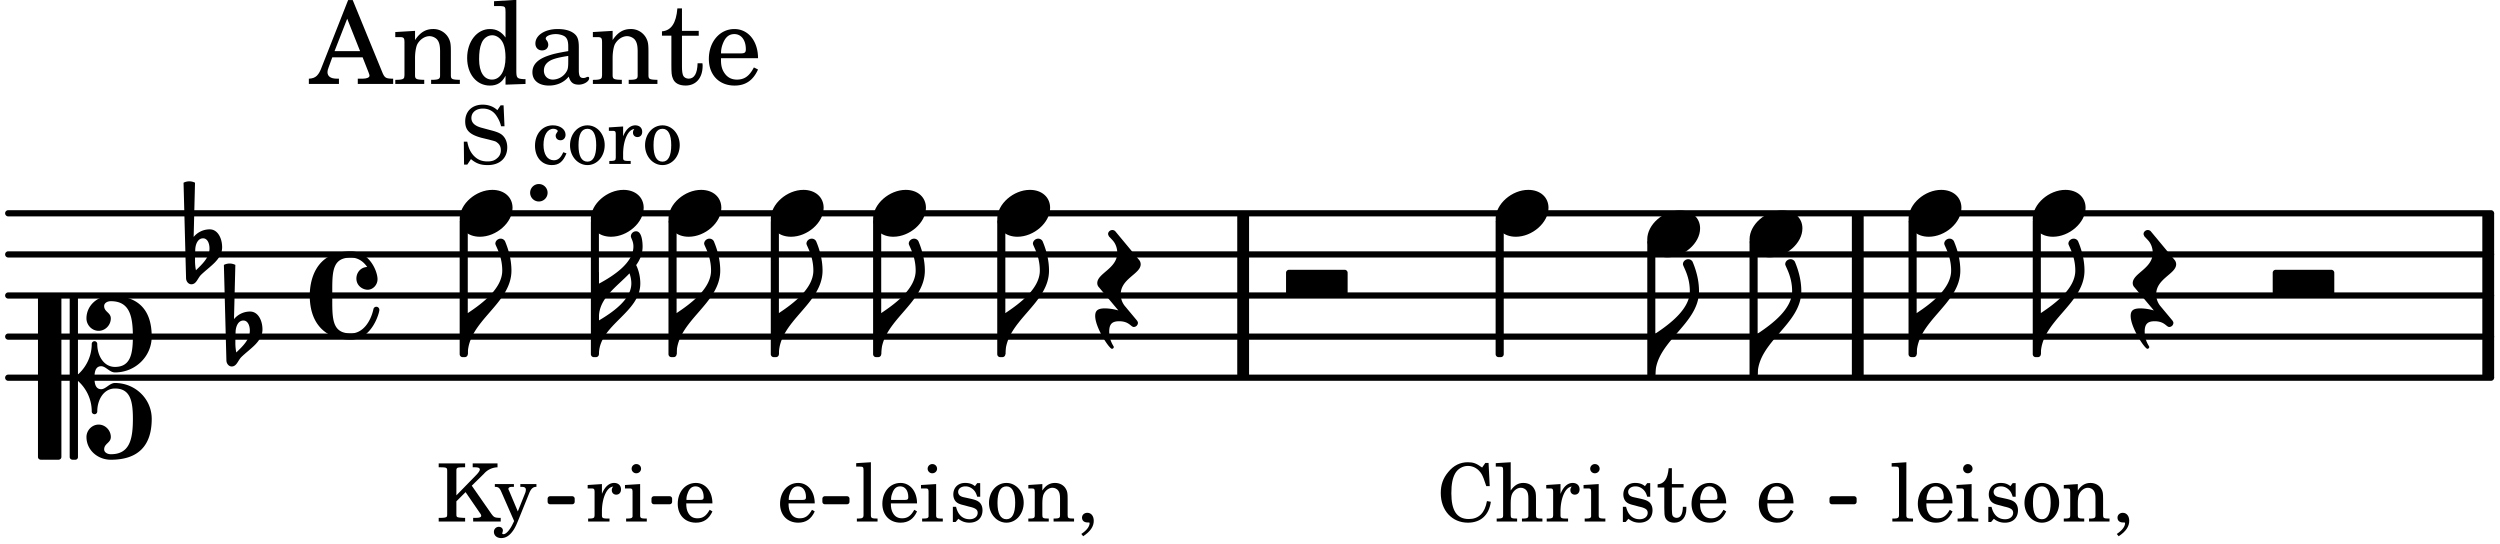 <svg xmlns="http://www.w3.org/2000/svg" xmlns:xlink="http://www.w3.org/1999/xlink" width="357" height="77.7" viewBox="0 0 170 37"><rect width="100%" height="100%" fill="#fff" rx="5"/><defs><path id="a" d="M2.547-1.234c0-.813-.469-1.391-1.125-1.391-.703 0-1.234.594-1.234 1.422 0 .766.5 1.281 1.234 1.281.531 0 .89-.25 1.125-.765l-.188-.11c-.234.422-.468.578-.828.578-.281 0-.484-.11-.625-.36-.094-.155-.14-.359-.14-.655ZM.78-1.47c0-.172.016-.281.078-.437.11-.328.282-.485.547-.485.328 0 .547.282.547.735 0 .14-.047.187-.219.187Zm0 0"/><path id="d" d="m1.11-4.031-1 .062v.235h.265c.203 0 .234.03.234.265v3.047c-.015.094-.015.125-.046.14-.032.063-.141.079-.375.079H.156V0h1.407v-.203H1.53c-.36 0-.422-.031-.422-.234Zm0 0"/><path id="e" d="m1.125-2.547-1.031.063v.234h.281c.203 0 .234.031.234.266v1.562c0 .094 0 .125-.03.14-.032.063-.141.079-.376.079H.172V0h1.406v-.203h-.031c-.375 0-.422-.031-.422-.234Zm-.25-1.36a.317.317 0 0 0-.328.313c0 .172.14.313.312.313.188 0 .329-.14.329-.313a.313.313 0 0 0-.313-.312m0 0"/><path id="f" d="M3.5-3.984h-.219l-.219.312c-.39-.281-.593-.36-.968-.36-.531 0-.969.22-1.328.657C.406-2.953.25-2.5.25-1.937.25-.75 1.016.078 2.094.078c.875 0 1.437-.515 1.562-1.422l-.265-.047C3.25-.578 2.828-.17 2.156-.17 1.344-.172.97-.735.97-1.922c0-.61.078-1.032.265-1.36.172-.297.5-.5.86-.5.39 0 .719.203.937.562.094.172.172.375.313.813h.234Zm0 0"/><path id="g" d="M1.094-4.031.078-3.97v.235h.266c.203 0 .234.03.234.265v3.063c0 .078-.015.11-.031.125-.031.062-.14.078-.375.078H.14V0h1.39v-.203h-.015c-.375 0-.422-.031-.422-.234v-.797c0-.282.031-.516.093-.641.125-.25.36-.422.594-.422.157 0 .313.078.39.188.095.125.126.28.126.562v1.14c0 .079-.016.11-.031.126-.047.062-.157.078-.391.078h-.016V0H3.25v-.203h-.031c-.36 0-.406-.031-.406-.234v-1.094c0-.39-.016-.5-.11-.672-.14-.281-.422-.422-.75-.422-.344 0-.61.156-.86.516Zm0 0"/><path id="h" d="m1.078-2.547-.969.063v.234h.235c.203 0 .234.031.234.266v1.562c-.015.094-.015.125-.031.14C.5-.218.39-.202.157-.202H.14V0h1.453v-.203H1.5c-.375 0-.422-.031-.422-.234v-.297c.016-.907.344-1.61.766-1.641a.34.34 0 0 0-.094.25c0 .172.125.297.297.297.203 0 .328-.14.328-.36 0-.265-.187-.437-.469-.437-.343 0-.64.266-.828.75Zm0 0"/><path id="i" d="M2.14-2.61h-.203l-.156.204c-.187-.156-.39-.219-.672-.219-.468 0-.796.313-.796.781 0 .219.078.407.203.516s.25.156.578.234l.281.078c.438.094.594.204.594.422 0 .266-.235.438-.547.438C.953-.156.625-.453.5-1H.281V.031H.47l.187-.218c.235.187.469.265.75.265.547 0 .89-.328.89-.844 0-.234-.077-.421-.218-.546-.14-.11-.25-.157-.578-.235l-.281-.062c-.297-.063-.297-.063-.39-.11a.32.32 0 0 1-.188-.297c0-.218.203-.375.5-.375.203 0 .375.079.53.22.126.124.188.233.266.483h.204Zm0 0"/><path id="j" d="M1.063-2.547v-1.078h-.22c-.062.703-.296 1.063-.75 1.094v.219h.454v1.39c0 .39.015.516.062.64.094.235.313.36.625.36.5 0 .813-.375.813-.953V-1h-.235q-.023.75-.421.75c-.125 0-.235-.062-.282-.156q-.045-.117-.046-.422v-1.485h.796v-.234Zm0 0"/><path id="k" d="M1.375-2.625c-.672 0-1.187.594-1.187 1.36 0 .75.53 1.343 1.187 1.343.656 0 1.172-.594 1.172-1.36 0-.75-.516-1.343-1.172-1.343m0 .234c.39 0 .594.391.594 1.11 0 .734-.203 1.125-.594 1.125-.406 0-.61-.39-.61-1.11q0-1.125.61-1.125m0 0"/><path id="l" d="m1.094-2.547-.953.063v.234h.203c.203 0 .234.031.234.266v1.562c0 .094-.015.125-.031.14-.031.063-.14.079-.375.079H.14V0h1.39v-.203h-.015c-.375 0-.422-.031-.422-.234v-.797c0-.282.031-.516.093-.641.125-.25.36-.422.594-.422.157 0 .313.078.39.188.095.125.126.28.126.547v1.14c0 .094-.016.125-.031.14-.047.063-.157.079-.391.079h-.016V0H3.25v-.203h-.031c-.36 0-.406-.031-.406-.234v-1.094c0-.39-.016-.5-.11-.672-.14-.266-.422-.422-.75-.422-.344 0-.625.156-.86.516Zm0 0"/><path id="m" d="M.469 1c.5-.328.719-.672.719-1.047 0-.328-.172-.547-.438-.547-.203 0-.36.14-.36.328 0 .204.141.329.376.329h.093q.047 0 .047.046C.906.33.72.594.344.844Zm0 0"/><path id="q" d="M1.375-1.781v-1.5c0-.281 0-.281.031-.328.032-.063.14-.079.453-.079h.11v-.265H.172v.265h.094c.312 0 .406.016.453.079.031.046.031.062.031.328v2.61c0 .265 0 .28-.031.343-.047.047-.14.078-.453.078H.172V0h1.797v-.25h-.11c-.312-.016-.406-.031-.453-.078-.031-.063-.031-.063-.031-.344v-.703L2-2l.953 1.39c.094.126.11.173.11.22 0 .093-.11.14-.376.14h-.171V0H4.39v-.25h-.11c-.312-.016-.36-.047-.531-.281L2.422-2.437l.828-.813a1.26 1.26 0 0 1 .922-.437v-.266H2.484v.265h.141c.25 0 .344.047.344.157 0 .078-.11.234-.266.39Zm0 0"/><path id="r" d="m1.64-.687-.593-1.407C1.016-2.156 1-2.188 1-2.204c0-.108.078-.155.266-.155h.109v-.188H.078v.188h.047c.188.015.266.062.375.297l.89 2.03-.093.188C1.109.563.844.86.672.86.625.86.578.844.578.797c0 0 .016-.016.016-.047C.609.703.625.656.625.61.625.468.515.36.344.36a.334.334 0 0 0-.328.343c0 .25.203.422.5.422.28 0 .53-.14.75-.437.172-.22.28-.454.515-1.047l.625-1.547c.125-.313.25-.438.469-.453h.031v-.188H1.812v.188h.079c.218 0 .297.062.297.203a.7.7 0 0 1-.047.219Zm0 0"/><path id="s" d="M2.984-3.984h-.203l-.219.328c-.265-.25-.609-.375-1-.375-.718 0-1.187.453-1.187 1.14 0 .594.297.891 1.094 1.11l.515.125c.407.11.454.11.563.203.172.125.25.297.25.516a.67.67 0 0 1-.25.546c-.172.157-.36.22-.656.22-.407 0-.688-.126-.953-.407-.22-.25-.344-.516-.422-.938H.28L.297.047h.219l.25-.375c.359.297.656.406 1.14.406.813 0 1.328-.469 1.328-1.203 0-.344-.109-.625-.328-.828-.156-.14-.375-.234-.812-.344l-.578-.156c-.485-.125-.72-.344-.72-.672 0-.375.313-.64.782-.64.375 0 .688.156.906.468.157.235.266.453.329.735h.234Zm0 0"/><path id="u" d="M2.11-.797c-.172.39-.36.547-.641.547-.438 0-.703-.406-.703-1.047 0-.656.265-1.094.672-1.094.156 0 .296.079.296.157 0 .015 0 .03-.03.062-.079.11-.11.172-.11.25 0 .188.14.313.328.313.203 0 .344-.157.344-.375 0-.375-.375-.641-.86-.641-.718 0-1.218.578-1.218 1.39 0 .782.468 1.313 1.14 1.313.484 0 .766-.219 1-.797Zm0 0"/><path id="b" d="M1.875-7.516c0 .141.469.797.469 1.829 0 1.203-1.328 2.218-2.344 2.89h-.281V0H0c0-2.266 2.969-3.422 2.969-5.687 0-.688-.172-1.375-.438-2a.34.34 0 0 0-.297-.172c-.171 0-.359.14-.359.343m0 0"/><path id="c" d="M2.219-1.594C1.109-1.594 0-.64 0 .375c0 .719.563 1.219 1.375 1.219 1.11 0 2.219-.953 2.219-1.969 0-.719-.563-1.219-1.375-1.219m0 0"/><path id="n" d="M-.156-.844c0 .094.031.203.125.297L1.28 1.016A3.4 3.4 0 0 0 .375.875c-.469 0-.672.125-.672.516 0 .78.953 2.234 1.14 2.234A.134.134 0 0 0 .97 3.5c0-.062-.313-.406-.313-1.047 0-.484.172-.703.672-.703.688 0 .797.39 1 .39a.29.29 0 0 0 .281-.28c0-.048-.03-.11-.078-.173L1.75.75a1.27 1.27 0 0 1-.312-.828c0-1.078 1.359-1.39 1.359-2.047a.47.47 0 0 0-.11-.297L1.064-4.375a.28.28 0 0 0-.204-.078c-.14 0-.28.125-.28.266 0 .046.03.109.062.171l.265.282c.203.234.297.547.297.828 0 1.078-1.36 1.39-1.36 2.062m0 0"/><path id="o" d="M3.984 0c.11 0 .204-.094.204-.203v-1.344a.207.207 0 0 0-.204-.203H.204A.207.207 0 0 0 0-1.547v1.344C0-.093.094 0 .203 0Zm0 0"/><path id="p" d="M0-2.297v-.219C0-3.812 1.203-4.578 2.078-5.5c.078.219.125.453.125.688C2.203-3.734.953-2.86 0-2.297m2.172-5.719c0 .125.172.313.172.688 0 1.11-1.328 1.984-2.344 2.531v-.781h-.281V0H0c0-2 2.813-2.812 2.813-4.812 0-.422-.094-.86-.282-1.25.266-.36.438-.782.438-1.266 0-.219-.031-1.031-.438-1.031a.35.35 0 0 0-.36.343m0 0"/><path id="v" d="M3.844 0c0-.234 0-.781.453-.781.312 0 .578.422.937.422 1.375 0 2.5-1.078 2.5-2.438 0-1.844-.937-2.781-2.78-2.781-.891 0-1.657.656-1.657 1.547 0 .453.375.843.828.843s.828-.39.828-.843c0-.407-.453-.438-.453-.844 0-.203.219-.328.453-.328 1.266 0 1.5.984 1.5 2.406 0 1.203-.172 2.063-1.219 2.063-.75 0-1.203-.75-1.203-1.563a.19.19 0 0 0-.187-.187.19.19 0 0 0-.188.187c0 .797-.344 1.547-.937 2.078V-5.39a.18.18 0 0 0-.188-.187H2.36c-.109 0-.203.078-.203.187V5.391c0 .109.094.187.203.187h.172a.18.18 0 0 0 .188-.187V.219c.594.531.937 1.281.937 2.078 0 .11.094.187.188.187a.19.19 0 0 0 .187-.187c0-.813.453-1.563 1.203-1.563 1.047 0 1.22.86 1.22 2.063 0 1.422-.235 2.406-1.5 2.406-.235 0-.454-.125-.454-.328 0-.406.453-.437.453-.844 0-.453-.375-.843-.828-.843s-.828.39-.828.843c0 .89.765 1.547 1.656 1.547 1.844 0 2.781-.937 2.781-2.781 0-1.36-1.125-2.438-2.5-2.438-.359 0-.625.422-.937.422-.453 0-.453-.547-.453-.781M1.39 5.578c.109 0 .203-.078.203-.187V-5.391c0-.109-.094-.187-.203-.187H.203c-.11 0-.203.078-.203.187V5.391c0 .109.094.187.203.187Zm0 0"/><path id="w" d="M.406-.328c.016-.39.188-.766.532-.766.296 0 .437.344.437.688 0 .61-.484 1.062-.922 1.484A3.3 3.3 0 0 1 .391.391V.28Zm-.625 1.937c0 .22.157.422.36.422.343 0 .422-.406.656-.64C1.39.813 2.234.344 2.234-.484c0-.61-.296-1.22-.843-1.22a1.41 1.41 0 0 0-1.094.517L.39-4.876A.85.85 0 0 0 0-4.969a.85.85 0 0 0-.39.094Zm0 0"/><path id="x" d="M2.797-3C.203-3 0-.719 0 0c0 2.063 1.219 3 2.797 3C4.234 3 4.734 1.172 4.734.984c0-.125-.093-.218-.203-.218a.2.2 0 0 0-.203.172c-.187.843-.719 1.64-1.531 1.64-1.203 0-1.266-.86-1.266-2.172v-.812c0-1.313.063-2.172 1.266-2.172.469 0 .844.25 1.11.64-.454.016-.735.391-.735.782 0 .515.453.765.765.765.36 0 .672-.328.672-.718C4.61-1.641 4.063-3 2.797-3m0 0"/><path id="E" d="M0 0a.593.593 0 1 0 1.187 0A.593.593 0 0 0 0 0m0 0"/><path id="y" d="M2.922-5.703h-.313L.83-1.187c-.22.609-.423.796-.86.828h-.031V0h2.046v-.36h-.14c-.422 0-.64-.156-.64-.452 0-.094.03-.188.077-.313l.25-.687h2.063L4-.782c.047.126.063.173.063.22 0 .125-.188.203-.47.203h-.327V0h2.406v-.36h-.11c-.406-.015-.484-.062-.656-.5Zm-.375 1.266.875 2.203H1.687Zm0 0"/><path id="z" d="M1.547-3.61.203-3.53v.344h.281c.297 0 .344.046.344.374v2.22C.813-.47.813-.423.781-.392.72-.312.578-.28.234-.28h-.03V0h1.968v-.281H2.14c-.516-.016-.594-.047-.594-.328v-1.157c0-.375.062-.718.14-.906.172-.344.516-.578.844-.578.203 0 .438.11.547.266.125.172.172.406.172.78v1.61c0 .125-.016.172-.047.203-.047.079-.203.11-.531.11H2.64V0h1.953v-.281h-.032c-.515-.016-.578-.047-.578-.328v-1.563c0-.562-.03-.703-.156-.953a1.17 1.17 0 0 0-1.047-.61c-.515 0-.89.235-1.234.75Zm0 0"/><path id="A" d="M2.938.047 4.297 0v-.328h-.14c-.438-.031-.485-.078-.485-.578V-5.72l-1.516.094v.328h.453c.297.016.329.063.329.39v1.75c-.282-.39-.61-.577-1.063-.577C1-3.734.328-2.891.328-1.766.328-.672.968.11 1.875.11c.484 0 .828-.203 1.063-.671Zm-.907-3.36c.313 0 .625.235.766.594.094.235.14.547.14.922 0 .906-.359 1.5-.921 1.5-.547 0-.875-.516-.875-1.375 0-.469.046-.812.156-1.078.125-.344.422-.562.734-.562m0 0"/><path id="B" d="M3.5-2.5c0-.484-.078-.734-.312-.922-.25-.203-.626-.312-1.126-.312-.874 0-1.515.422-1.515.984 0 .281.187.469.453.469.25 0 .422-.156.422-.39a.5.5 0 0 0-.125-.313c-.047-.063-.047-.079-.047-.11 0-.156.313-.297.688-.297.234 0 .515.079.64.188.14.125.203.312.203.656v.313c-.812.14-1.062.203-1.453.343-.672.25-.984.61-.984 1.094 0 .563.437.906 1.125.906C2 .11 2.484-.094 2.813-.5c.124.406.312.547.687.547.344 0 .703-.219.703-.438 0-.062-.031-.093-.078-.093-.031 0-.062 0-.11.03-.109.048-.156.048-.218.048-.219 0-.297-.14-.297-.531Zm-.719.953c0 .469-.031.578-.156.766a1.1 1.1 0 0 1-.89.484c-.36 0-.61-.25-.61-.61 0-.312.156-.546.5-.718.25-.11.547-.187 1.156-.281Zm0 0"/><path id="C" d="M1.5-3.61v-1.53h-.312C1.109-4.14.766-3.626.14-3.579v.297h.64v1.984c0 .531.016.734.094.906.11.329.422.5.875.5.703 0 1.156-.515 1.156-1.343 0-.047 0-.094-.015-.172h-.328c-.016.687-.22 1.047-.61 1.047-.172 0-.328-.094-.375-.22C1.531-.687 1.5-.89 1.5-1.155v-2.125h1.14v-.328Zm0 0"/><path id="D" d="M3.61-1.75c0-1.156-.657-1.984-1.61-1.984-.984 0-1.734.859-1.734 2.03C.266-.608.969.11 2.016.11c.75 0 1.265-.359 1.593-1.093l-.28-.141c-.313.594-.642.828-1.157.828q-.586 0-.89-.516c-.141-.234-.204-.5-.188-.937Zm-2.516-.328a1.7 1.7 0 0 1 .11-.625c.171-.469.421-.688.796-.688.469 0 .781.407.781 1.032 0 .218-.078.28-.328.28Zm0 0"/></defs><path fill="none" stroke="#000" stroke-linecap="round" stroke-miterlimit="10" stroke-width=".423" d="M.559 25.684H169.39M.559 22.89H169.39M.559 20.094H169.39M.559 17.3H169.39M.559 14.504H169.39"/><path fill="none" stroke="#000" stroke-miterlimit="10" stroke-width=".804" d="M126.328 25.684v-11.18M169.2 25.684v-11.18M84.535 25.684v-11.18"/><use xlink:href="#a" x="119.411" y="35.464"/><path fill="none" stroke="#000" stroke-linejoin="round" stroke-miterlimit="10" stroke-width=".399" d="M119.168 25.484h.152v-9h-.152Zm0 0"/><path d="M119.168 25.484h.152v-9h-.152Zm0 0"/><use xlink:href="#b" x="119.52" y="25.484"/><use xlink:href="#c" x="129.783" y="14.505"/><use xlink:href="#d" x="128.523" y="35.465"/><use xlink:href="#a" x="130.224" y="35.465"/><use xlink:href="#e" x="132.945" y="35.465"/><path fill="none" stroke="#000" stroke-linejoin="round" stroke-miterlimit="10" stroke-width=".399" d="M129.98 24.086h.153v-9h-.153Zm0 0"/><path d="M129.98 24.086h.153v-9h-.153Zm0 0"/><use xlink:href="#b" x="130.333" y="24.087"/><use xlink:href="#c" x="101.704" y="14.505"/><use xlink:href="#f" x="97.722" y="35.464"/><use xlink:href="#g" x="101.634" y="35.464"/><use xlink:href="#h" x="105.036" y="35.464"/><use xlink:href="#e" x="107.587" y="35.464"/><path fill="none" stroke="#000" stroke-linejoin="round" stroke-miterlimit="10" stroke-width=".399" d="M101.902 24.086h.153v-9h-.153Zm0 0"/><path d="M101.902 24.086h.153v-9h-.153Zm0 0"/><use xlink:href="#c" x="118.97" y="15.903"/><use xlink:href="#c" x="112.013" y="15.903"/><use xlink:href="#i" x="110.074" y="35.464"/><use xlink:href="#j" x="112.625" y="35.464"/><use xlink:href="#a" x="114.836" y="35.464"/><path fill="none" stroke="#000" stroke-linejoin="round" stroke-miterlimit="10" stroke-width=".399" d="M112.215 25.484h.148v-9h-.148Zm0 0"/><path d="M112.215 25.484h.148v-9h-.148Zm0 0"/><use xlink:href="#b" x="112.564" y="25.484"/><path fill="none" stroke="#000" stroke-linejoin="round" stroke-miterlimit="10" stroke-width=".338" d="M37.406 34.121h1.504v-.21h-1.504Zm0 0"/><path d="M37.406 34.121h1.504v-.21h-1.504Zm0 0"/><path fill="none" stroke="#000" stroke-linejoin="round" stroke-miterlimit="10" stroke-width=".338" d="M44.469 34.121h1.066v-.21H44.47Zm0 0"/><path d="M44.469 34.121h1.062v-.21H44.47Zm0 0"/><path fill="none" stroke="#000" stroke-linejoin="round" stroke-miterlimit="10" stroke-width=".338" d="M56.09 34.121h1.508v-.21H56.09Zm0 0"/><path d="M56.09 34.121h1.508v-.21H56.09Zm0 0"/><path fill="none" stroke="#000" stroke-linejoin="round" stroke-miterlimit="10" stroke-width=".338" d="M124.574 34.121h1.508v-.21h-1.508Zm0 0"/><path d="M124.574 34.121h1.508v-.21h-1.508Zm0 0"/><use xlink:href="#c" x="138.226" y="14.505"/><use xlink:href="#i" x="134.925" y="35.465"/><use xlink:href="#k" x="137.476" y="35.465"/><use xlink:href="#l" x="140.197" y="35.465"/><use xlink:href="#m" x="143.599" y="35.465"/><path fill="none" stroke="#000" stroke-linejoin="round" stroke-miterlimit="10" stroke-width=".399" d="M138.426 24.086h.152v-9h-.152Zm0 0"/><path d="M138.426 24.086h.152v-9h-.152Zm0 0"/><use xlink:href="#b" x="138.776" y="24.087"/><use xlink:href="#n" x="145.182" y="20.095"/><use xlink:href="#o" x="154.544" y="20.095"/><use xlink:href="#c" x="40.177" y="14.505"/><use xlink:href="#h" x="39.853" y="35.464"/><use xlink:href="#e" x="42.404" y="35.464"/><path fill="none" stroke="#000" stroke-linejoin="round" stroke-miterlimit="10" stroke-width=".399" d="M40.379 24.086h.148v-9h-.148Zm0 0"/><path d="M40.375 24.086h.152v-9h-.152Zm0 0"/><use xlink:href="#p" x="40.728" y="24.087"/><use xlink:href="#c" x="45.457" y="14.505"/><use xlink:href="#a" x="45.898" y="35.464"/><path fill="none" stroke="#000" stroke-linejoin="round" stroke-miterlimit="10" stroke-width=".399" d="M45.656 24.086h.153v-9h-.153Zm0 0"/><path d="M45.656 24.086h.153v-9h-.153Zm0 0"/><use xlink:href="#b" x="46.007" y="24.087"/><use xlink:href="#c" x="52.414" y="14.505"/><use xlink:href="#q" x="29.659" y="35.464"/><use xlink:href="#r" x="33.571" y="35.464"/><use xlink:href="#c" x="31.259" y="14.505"/><use xlink:href="#s" x="31.259" y="11.148"/><use xlink:href="#t" x="34.661" y="11.148"/><use xlink:href="#u" x="36.192" y="11.148"/><use xlink:href="#k" x="38.573" y="11.148"/><use xlink:href="#h" x="41.294" y="11.148"/><use xlink:href="#k" x="43.675" y="11.148"/><use xlink:href="#v" x="2.582" y="25.684"/><use xlink:href="#w" x="12.871" y="17.3"/><use xlink:href="#w" x="15.614" y="22.889"/><use xlink:href="#x" x="21.063" y="20.094"/><use xlink:href="#y" x="21.063" y="5.709"/><use xlink:href="#z" x="26.676" y="5.709"/><use xlink:href="#A" x="31.438" y="5.709"/><use xlink:href="#B" x="35.86" y="5.709"/><use xlink:href="#z" x="40.112" y="5.709"/><use xlink:href="#C" x="44.874" y="5.709"/><use xlink:href="#D" x="47.936" y="5.709"/><use xlink:href="#E" x="36.049" y="13.108"/><path fill="none" stroke="#000" stroke-linejoin="round" stroke-miterlimit="10" stroke-width=".399" d="M31.457 24.086h.152v-9h-.152Zm0 0"/><path d="M31.457 24.086h.152v-9h-.152Zm0 0"/><use xlink:href="#b" x="31.809" y="24.087"/><use xlink:href="#c" x="67.814" y="14.505"/><use xlink:href="#i" x="64.513" y="35.464"/><use xlink:href="#k" x="67.064" y="35.464"/><use xlink:href="#l" x="69.786" y="35.464"/><use xlink:href="#m" x="73.187" y="35.464"/><path fill="none" stroke="#000" stroke-linejoin="round" stroke-miterlimit="10" stroke-width=".399" d="M68.012 24.086h.152v-9h-.152Zm0 0"/><path d="M68.012 24.086h.152v-9h-.152Zm0 0"/><use xlink:href="#b" x="68.364" y="24.087"/><use xlink:href="#n" x="74.77" y="20.095"/><path fill="none" stroke="#000" stroke-linejoin="round" stroke-miterlimit="10" stroke-width=".399" d="M52.613 24.086h.153v-9h-.153Zm0 0"/><path d="M52.613 24.086h.153v-9h-.153Zm0 0"/><use xlink:href="#o" x="87.451" y="20.095"/><use xlink:href="#c" x="59.371" y="14.505"/><use xlink:href="#d" x="58.111" y="35.464"/><use xlink:href="#a" x="59.812" y="35.464"/><use xlink:href="#e" x="62.533" y="35.464"/><path fill="none" stroke="#000" stroke-linejoin="round" stroke-miterlimit="10" stroke-width=".399" d="M59.57 24.086h.153v-9h-.153Zm0 0"/><path d="M59.57 24.086h.153v-9h-.153Zm0 0"/><use xlink:href="#b" x="59.921" y="24.087"/><use xlink:href="#b" x="52.964" y="24.087"/><use xlink:href="#a" x="52.855" y="35.464"/></svg>